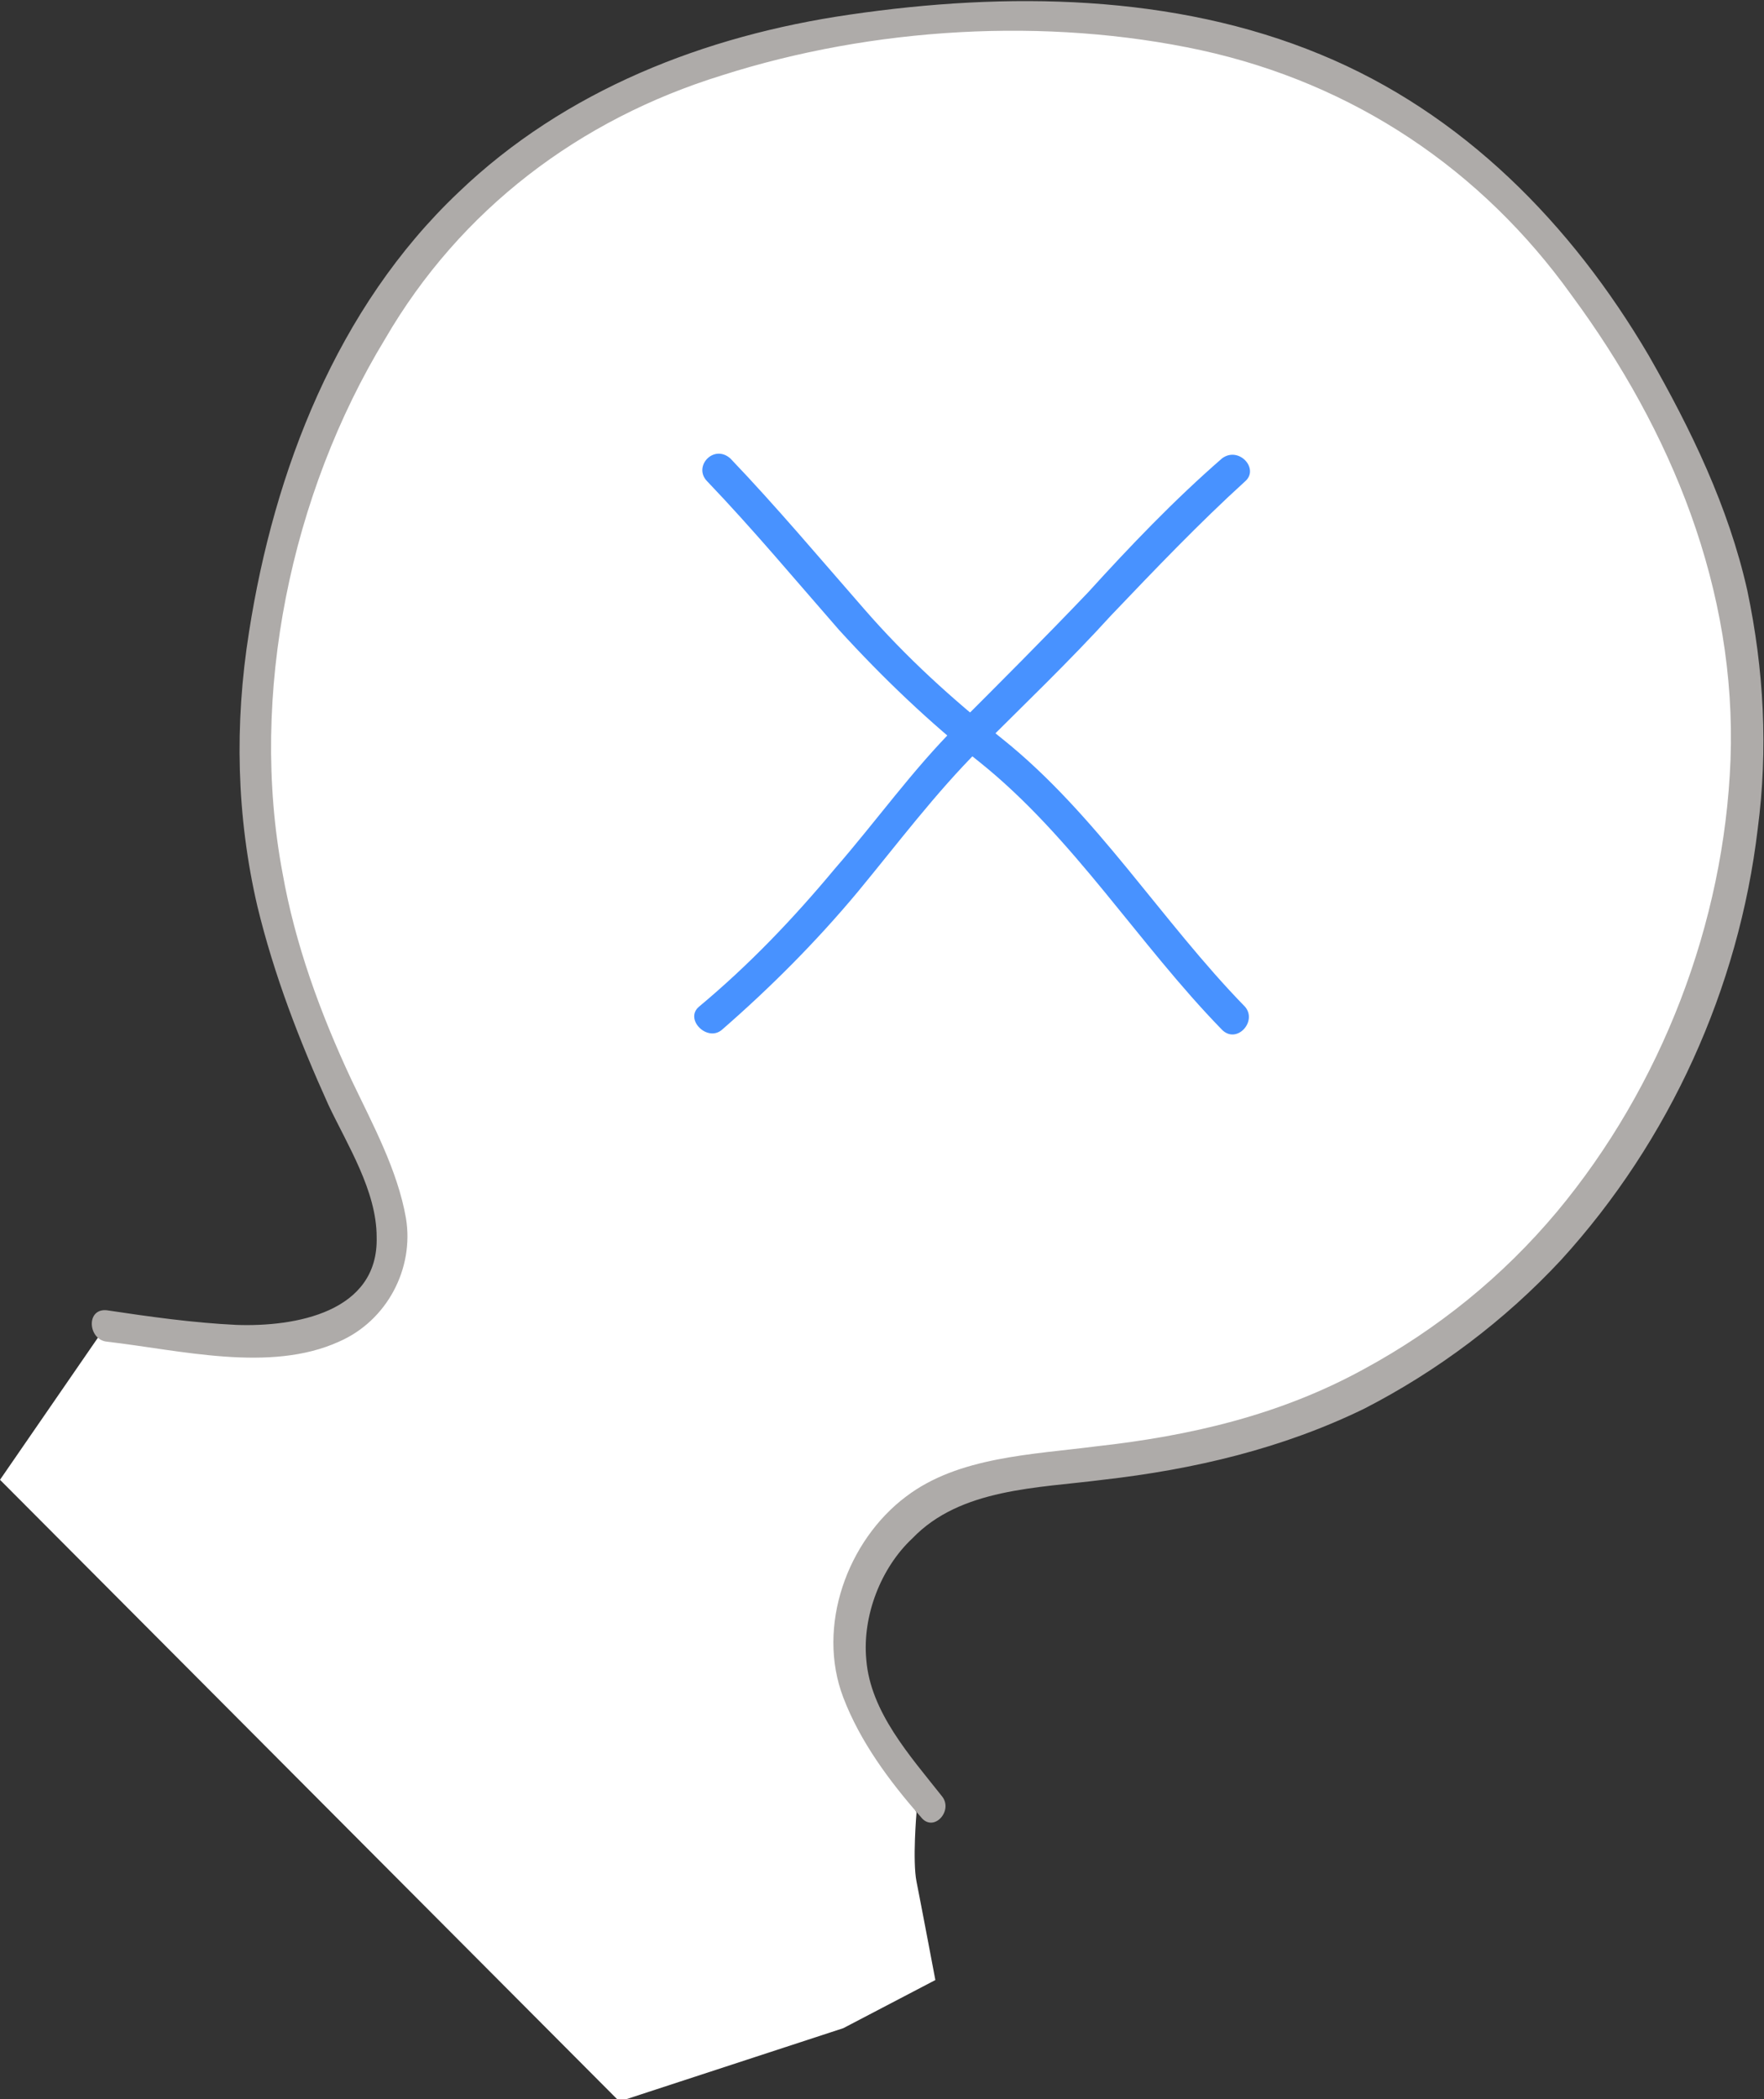 <?xml version="1.0" encoding="utf-8"?>
<!-- Generator: Adobe Illustrator 24.0.1, SVG Export Plug-In . SVG Version: 6.00 Build 0)  -->
<svg version="1.1" id="圖層_1" xmlns="http://www.w3.org/2000/svg" xmlns:xlink="http://www.w3.org/1999/xlink" x="0px" y="0px"
	 width="84.3px" height="100.3px" viewBox="0 0 84.3 100.3" style="enable-background:new 0 0 84.3 100.3;" xml:space="preserve">
<rect x="0" y="0" width="84.3" height="100.3" fill="#333333" stroke="none"/>
<style type="text/css">
	.st0{fill:#FFFFFF;}
	.st1{fill:#AEABA9;}
	.st2{fill:#4892FF;}
</style>
<g>
	<path class="st0" d="M0,70.7l5.1-7.4l8.4,1.1l4.9-1.9l2.3-15.1l16.1-3.3c0,0,13.5,2.6,14.9,4.9s6.3,9.3,6.3,9.3L43.3,71.9l-3.5,6.3
		l4,8.4c0,0-0.2,2.3,0,3.3s0.9,4.7,0.9,4.7l-4.4,2.3l-10.7,3.5L0,70.7z"/>
	<g>
		<path class="st0" d="M44.5,86.3c-3.3-4.1-5.1-6.9-3-11.2c3.5-7.2,10.8-3.3,21.5-7.8C80,60.2,88,38.4,81,22.8
			C73.1,5.5,61.3-0.7,43.4,1.1c-15.5,1.5-27.3,9.3-30.7,28.9c-2.9,16.8,7.4,25.5,5.9,30.3c-1.6,5-6.6,4-13.5,3.1c0,0,0,0-0.1,0"/>
		<g>
			<path class="st1" d="M45,85.8c-1.5-1.9-3.4-4-3.6-6.5c-0.2-2.1,0.7-4.4,2.2-5.8c2.3-2.4,6-2.4,9.1-2.8c4.4-0.5,8.6-1.5,12.5-3.4
				c3.5-1.8,6.7-4.2,9.4-7.1c5.2-5.7,8.5-13,9.4-20.6c0.5-3.8,0.3-7.6-0.5-11.4c-0.9-4-2.7-7.7-4.7-11.2
				c-3.7-6.3-8.9-11.6-15.7-14.4c-7-2.9-15-3-22.5-1.9c-6.9,1-13.6,3.6-18.7,8.5c-5.8,5.5-8.8,13.3-10,21c-0.7,4.4-0.6,8.8,0.4,13.1
				c0.8,3.3,2,6.4,3.4,9.5c0.9,1.9,2.3,4.1,2.3,6.3c0.1,3.6-3.9,4.3-6.7,4.2c-2.1-0.1-4.2-0.4-6.2-0.7c-1-0.1-0.9,1.4,0,1.5
				c3.5,0.4,7.8,1.5,11.1,0c2.3-1,3.6-3.5,3.2-5.9c-0.4-2.3-1.6-4.5-2.6-6.6c-1.5-3.2-2.7-6.5-3.3-9.9c-1.6-8.5,0.4-18.1,4.9-25.5
				C22,10,27.7,5.7,34.5,3.6C41.7,1.3,50,0.8,57.4,2.4C64.7,4,70.8,8.1,75.1,14.1c4.8,6.5,7.9,14.1,7.6,22.2
				c-0.3,7.8-3.3,15.6-8.3,21.6c-2.6,3.1-5.7,5.6-9.2,7.5c-4,2.2-8.3,3.2-12.8,3.7c-3.1,0.4-6.6,0.5-9.1,2.4c-2.8,2.1-4.3,6.2-3,9.6
				c0.8,2.1,2.2,4,3.7,5.7C44.6,87.6,45.6,86.5,45,85.8L45,85.8z"/>
		</g>
	</g>
</g>
<g>
	<g>
		<g>
			<path class="st2" d="M33.8,23c2.2,2.3,4.2,4.7,6.3,7.1c2.1,2.3,4.3,4.4,6.7,6.3c4.5,3.6,7.6,8.7,11.6,12.8
				c0.7,0.7,1.7-0.4,1.1-1.1c-4-4.1-7.1-9.2-11.6-12.8c-2.4-1.9-4.6-3.9-6.6-6.2c-2.1-2.4-4.2-4.9-6.4-7.2
				C34.1,21.2,33.1,22.3,33.8,23L33.8,23z"/>
		</g>
	</g>
	<g>
		<g>
			<path class="st2" d="M34.5,49.2c2.3-2,4.5-4.2,6.5-6.6c1.9-2.3,3.7-4.7,5.8-6.8c2.1-2.1,4.3-4.2,6.3-6.4c2.1-2.2,4.2-4.4,6.4-6.4
				c0.7-0.6-0.3-1.7-1.1-1.1c-2.3,2-4.4,4.2-6.4,6.4c-2.1,2.2-4.2,4.3-6.3,6.4c-2.1,2.1-3.8,4.5-5.8,6.8c-2,2.4-4.1,4.6-6.5,6.6
				C32.7,48.7,33.8,49.8,34.5,49.2L34.5,49.2z"/>
		</g>
	</g>
</g>
</svg>

